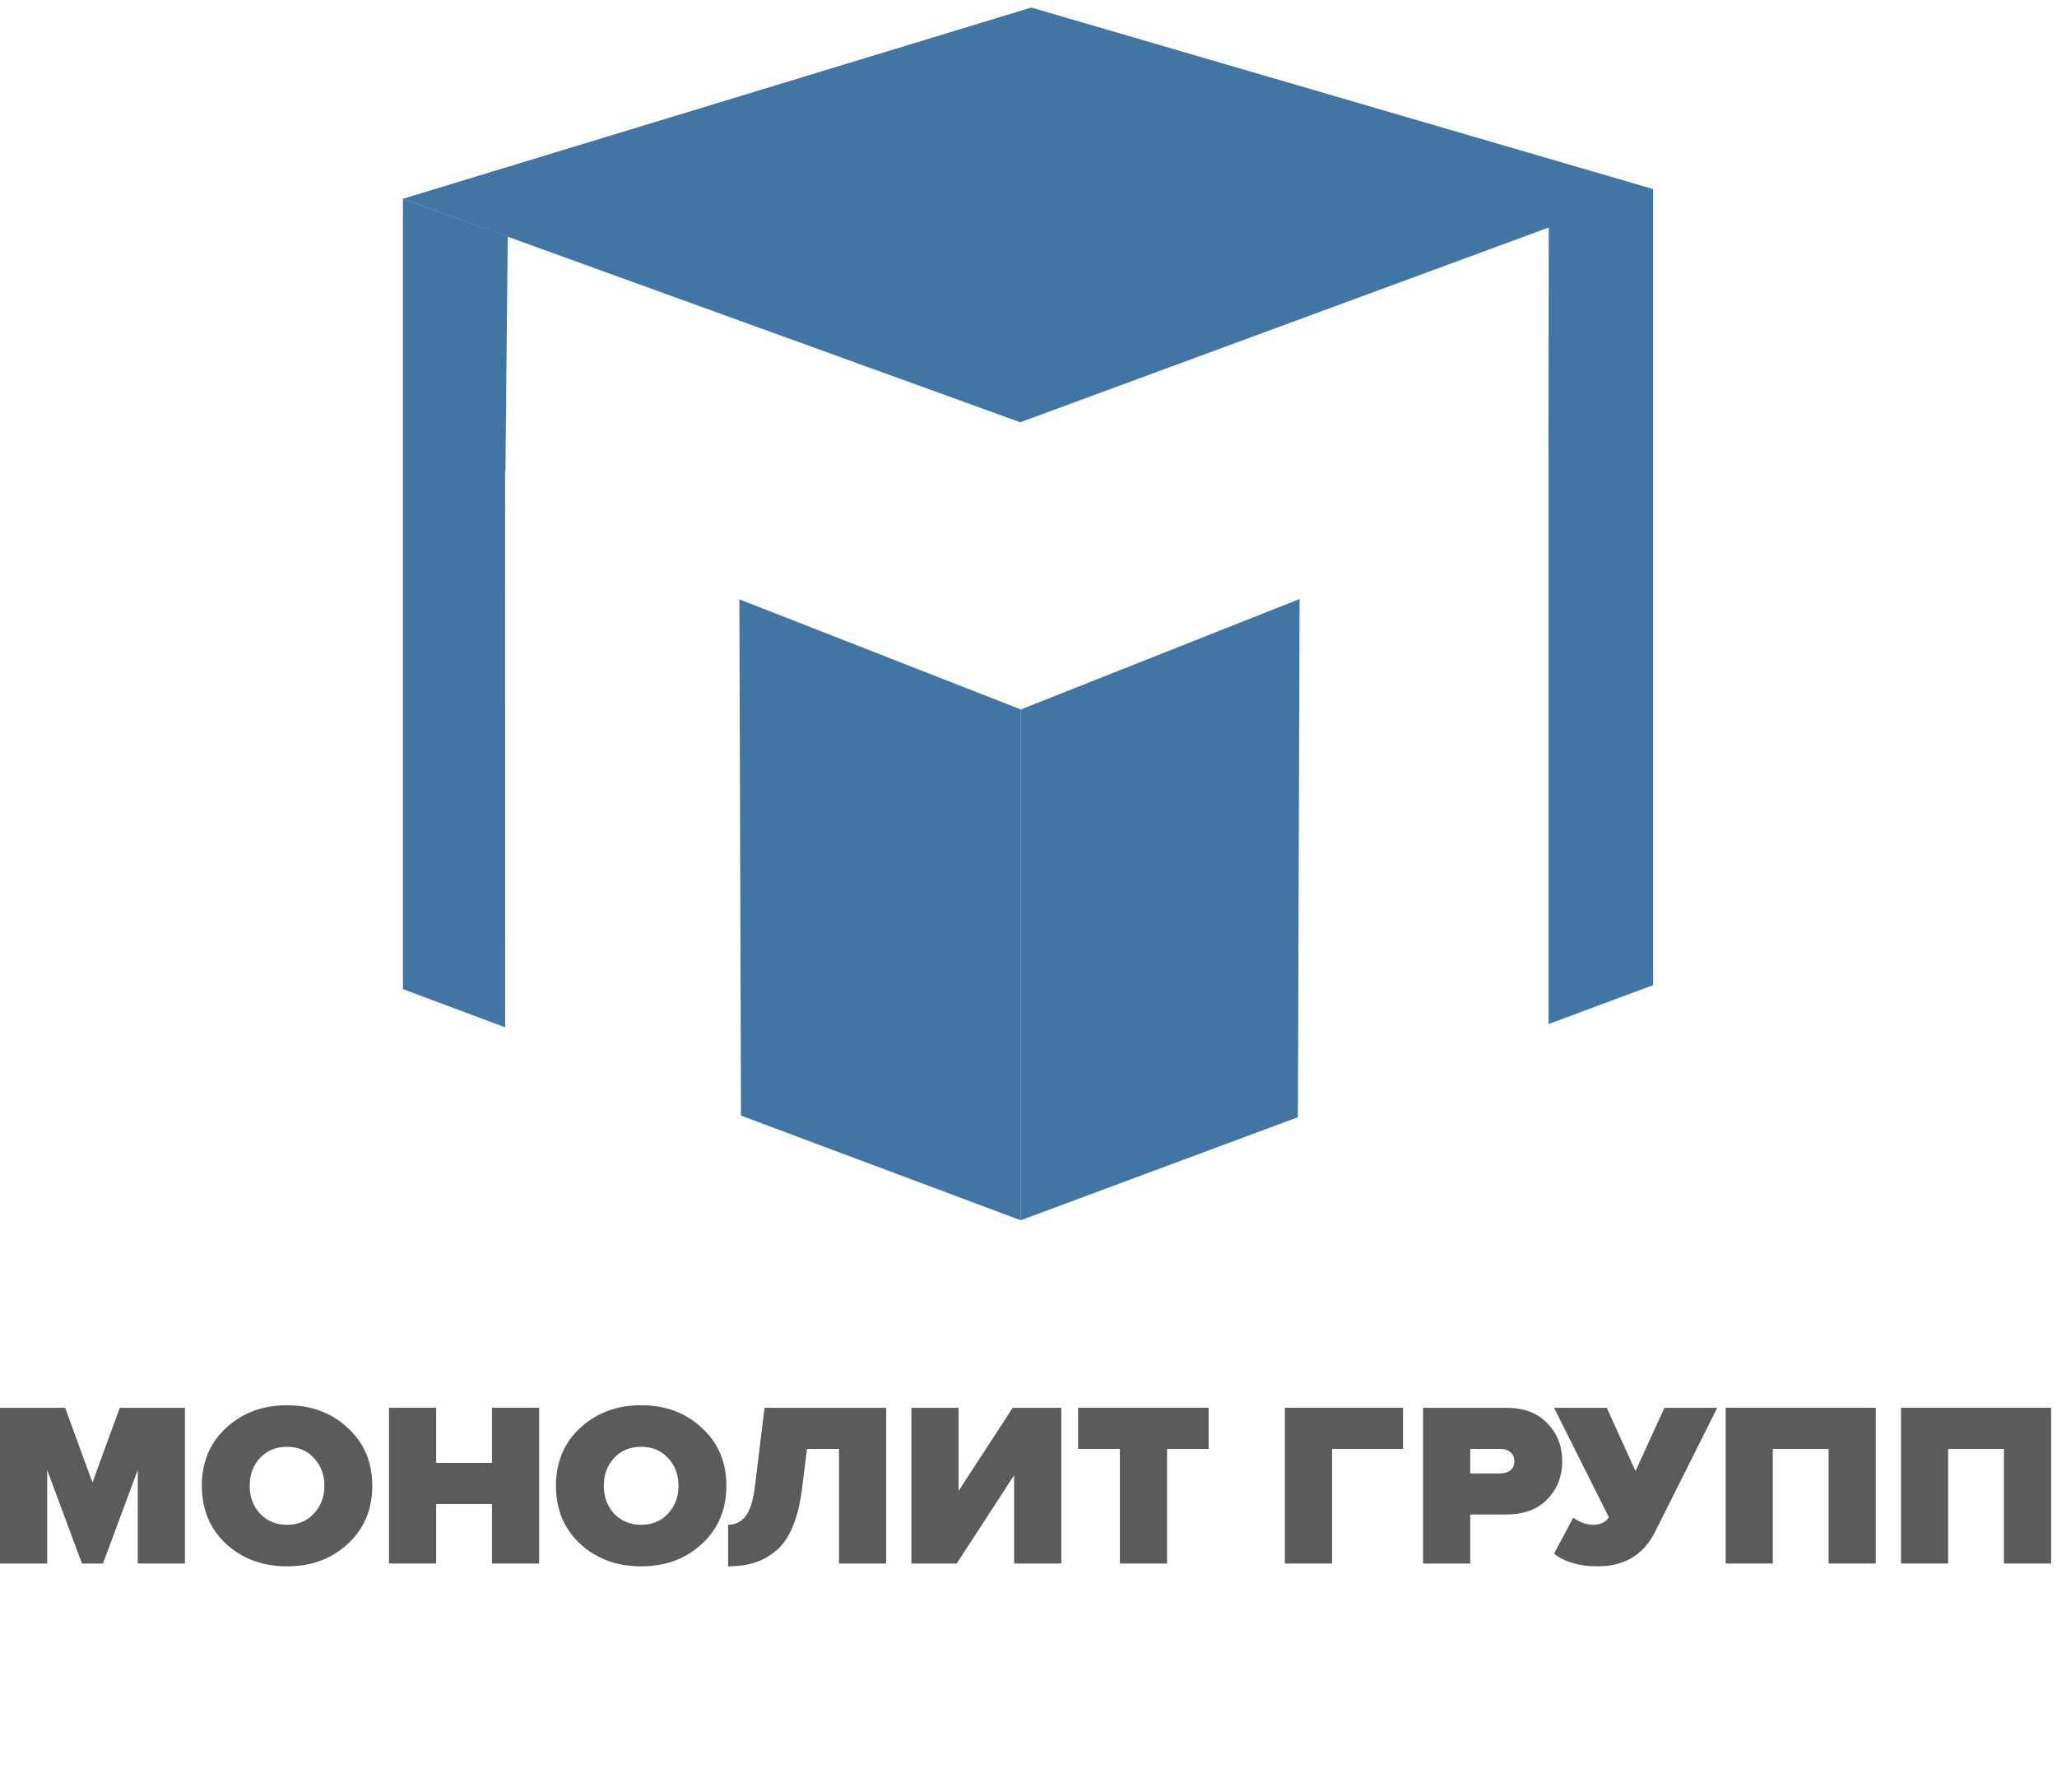 <svg width="101" height="88" viewBox="0 0 101 88" fill="none" xmlns="http://www.w3.org/2000/svg">
<path d="M9.08 76.773H6.764V72.176L5.056 76.773H4.024L2.316 72.176V76.773H0V69.126H3.199L4.54 72.795L5.881 69.126H9.08V76.773Z" fill="#5B5B5B"/>
<path d="M17.075 75.81C16.28 76.544 15.287 76.911 14.094 76.911C12.902 76.911 11.905 76.544 11.102 75.81C10.307 75.069 9.91 74.117 9.91 72.955C9.91 71.794 10.307 70.846 11.102 70.112C11.905 69.371 12.902 69 14.094 69C15.287 69 16.28 69.371 17.075 70.112C17.878 70.846 18.279 71.794 18.279 72.955C18.279 74.117 17.878 75.069 17.075 75.81ZM12.764 74.32C13.108 74.686 13.552 74.87 14.094 74.87C14.637 74.87 15.076 74.686 15.413 74.32C15.757 73.953 15.929 73.498 15.929 72.955C15.929 72.413 15.757 71.958 15.413 71.591C15.076 71.224 14.637 71.041 14.094 71.041C13.552 71.041 13.108 71.224 12.764 71.591C12.428 71.958 12.26 72.413 12.26 72.955C12.26 73.498 12.428 73.953 12.764 74.32Z" fill="#5B5B5B"/>
<path d="M26.472 76.773H24.156V73.85H21.416V76.773H19.1V69.126H21.416V71.832H24.156V69.126H26.472V76.773Z" fill="#5B5B5B"/>
<path d="M34.462 75.81C33.667 76.544 32.674 76.911 31.482 76.911C30.289 76.911 29.292 76.544 28.489 75.81C27.694 75.069 27.297 74.117 27.297 72.955C27.297 71.794 27.694 70.846 28.489 70.112C29.292 69.371 30.289 69 31.482 69C32.674 69 33.667 69.371 34.462 70.112C35.265 70.846 35.666 71.794 35.666 72.955C35.666 74.117 35.265 75.069 34.462 75.81ZM30.152 74.32C30.495 74.686 30.939 74.87 31.482 74.87C32.024 74.87 32.464 74.686 32.8 74.32C33.144 73.953 33.316 73.498 33.316 72.955C33.316 72.413 33.144 71.958 32.8 71.591C32.464 71.224 32.024 71.041 31.482 71.041C30.939 71.041 30.495 71.224 30.152 71.591C29.815 71.958 29.647 72.413 29.647 72.955C29.647 73.498 29.815 73.953 30.152 74.32Z" fill="#5B5B5B"/>
<path d="M35.75 76.911V74.87C36.102 74.87 36.389 74.728 36.61 74.446C36.832 74.155 36.985 73.666 37.069 72.978L37.539 69.126H43.512V76.773H41.196V71.144H39.625L39.373 73.15C39.281 73.876 39.125 74.495 38.903 75.007C38.689 75.512 38.414 75.898 38.078 76.165C37.749 76.433 37.397 76.624 37.023 76.739C36.648 76.853 36.224 76.911 35.75 76.911Z" fill="#5B5B5B"/>
<path d="M46.974 76.773H44.75V69.126H47.066V73.207L49.725 69.126H52.11V76.773H49.794V72.439L46.974 76.773Z" fill="#5B5B5B"/>
<path d="M57.303 76.773H54.987V71.144H52.935V69.126H59.344V71.144H57.303V76.773Z" fill="#5B5B5B"/>
<path d="M65.404 76.773H63.088V69.126H68.889V71.144H65.404V76.773Z" fill="#5B5B5B"/>
<path d="M72.189 76.773H69.873V69.126H73.954C74.818 69.126 75.491 69.378 75.972 69.883C76.461 70.38 76.706 71.002 76.706 71.751C76.706 72.493 76.461 73.116 75.972 73.62C75.491 74.117 74.818 74.365 73.954 74.365H72.189V76.773ZM73.656 72.348C73.863 72.348 74.031 72.298 74.161 72.199C74.291 72.092 74.356 71.943 74.356 71.751C74.356 71.553 74.291 71.404 74.161 71.304C74.031 71.197 73.863 71.144 73.656 71.144H72.189V72.348H73.656Z" fill="#5B5B5B"/>
<path d="M78.435 76.911C77.549 76.911 76.838 76.704 76.303 76.291L77.243 74.526C77.579 74.755 77.908 74.87 78.229 74.87C78.581 74.87 78.837 74.748 78.997 74.503L76.303 69.126H78.894L80.304 72.233L81.725 69.126H84.317L81.255 75.237C80.69 76.353 79.75 76.911 78.435 76.911Z" fill="#5B5B5B"/>
<path d="M92.102 76.773H89.786V71.144H87.046V76.773H84.73V69.126H92.102V76.773Z" fill="#5B5B5B"/>
<path d="M100.711 76.773H98.395V71.144H95.655V76.773H93.34V69.126H100.711V76.773Z" fill="#5B5B5B"/>
<path d="M19.783 9.76L50.094 20.734L81.166 9.283L50.635 0.37L19.783 9.76Z" fill="#4175A4"/>
<path d="M19.783 9.76L24.93 11.612L24.817 23.122L24.8 23.129L24.8 24.832L24.799 24.927L24.8 24.927L24.803 50.445L19.783 48.566V9.76Z" fill="#4175A4"/>
<path d="M36.383 54.778L50.116 59.918V34.833L36.302 29.428L36.383 54.778Z" fill="#4175A4"/>
<path d="M81.166 9.283L76.044 11.005L76.033 22.295L76.037 22.296L76.036 50.281L81.166 48.373V9.283Z" fill="#4175A4"/>
<path d="M63.728 54.857L63.81 29.412L50.116 34.839V59.918L63.728 54.857Z" fill="#4175A4"/>
<path d="M50.116 19.724L67.084 14.018L50.116 20.695V19.724Z" fill="#4175A4"/>
</svg>
